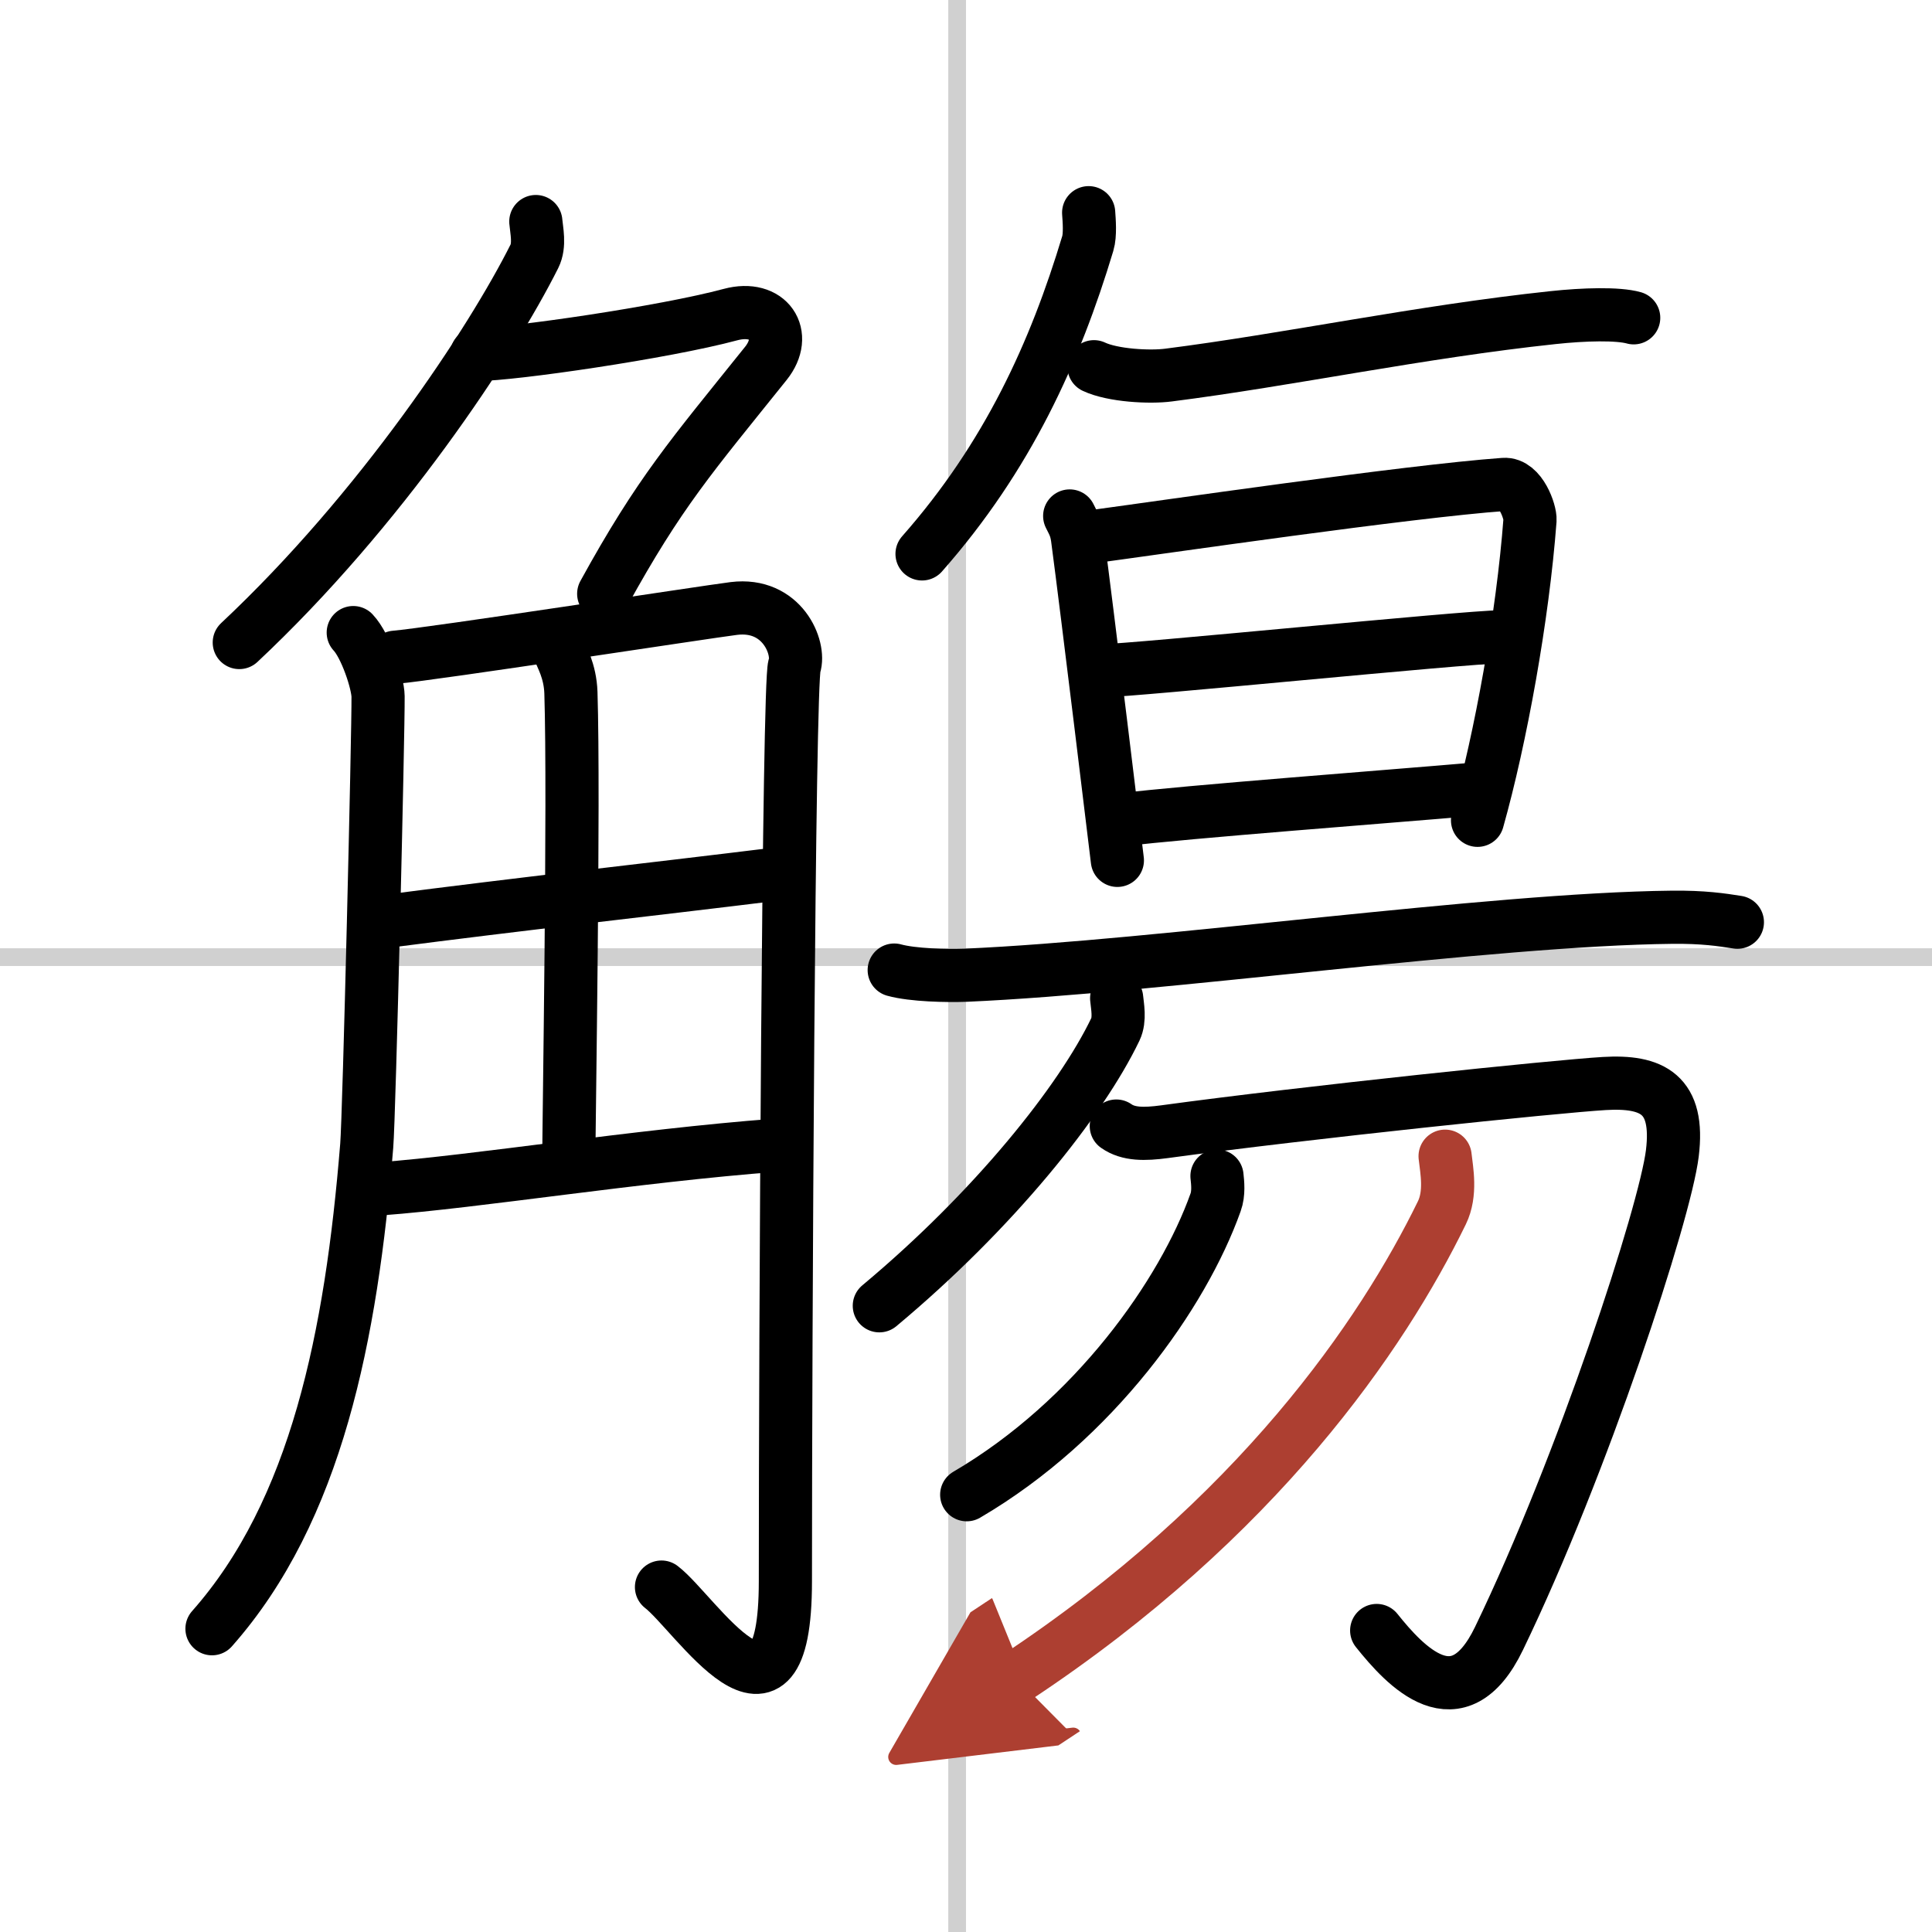 <svg width="400" height="400" viewBox="0 0 109 109" xmlns="http://www.w3.org/2000/svg"><defs><marker id="a" markerWidth="4" orient="auto" refX="1" refY="5" viewBox="0 0 10 10"><polyline points="0 0 10 5 0 10 1 5" fill="#ad3f31" stroke="#ad3f31"/></marker></defs><g fill="none" stroke="#000" stroke-linecap="round" stroke-linejoin="round" stroke-width="3"><rect width="100%" height="100%" fill="#fff" stroke="#fff"/><line x1="54" x2="54" y2="109" stroke="#d0d0d0" stroke-width="1"/><line x2="109" y1="54" y2="54" stroke="#d0d0d0" stroke-width="1"/><path d="m30.23 12.5c0.04 0.49 0.24 1.32-0.08 1.96-2.4 4.79-8.65 14.29-16.65 21.79"/><path d="m26.89 20c2 0 10.61-1.25 14.32-2.25 2.16-0.58 3.29 1.14 2 2.75-4.21 5.25-5.99 7.25-9.15 13"/><path d="m19.93 35.69c0.7 0.74 1.39 2.82 1.4 3.6 0.02 1.9-0.5 23.69-0.64 25.35-0.87 10.72-2.84 20.6-8.73 27.25"/><path d="m22.29 37.08c2.05-0.17 17.58-2.56 19.11-2.75 2.73-0.34 3.76 2.22 3.42 3.25-0.33 0.99-0.51 37.77-0.51 51.63 0 9.95-5.1 1.77-6.99 0.33"/><path d="m31.61 36.81c0.04 0.2 0.56 1.02 0.6 2.27 0.19 5.99-0.12 24.52-0.12 26.56"/><path d="m21.48 52.02c8.56-1.11 14.31-1.72 22.68-2.75"/><path d="m21.47 67.07c5.49-0.41 14.31-1.85 22.32-2.46"/><path d="m61.42 12c0.03 0.43 0.1 1.25-0.05 1.74-1.84 6.11-4.5 12.01-9.35 17.51"/><path d="m61.72 20.69c1.06 0.5 3.15 0.61 4.21 0.47 6.76-0.86 14.17-2.44 21.68-3.24 1.76-0.19 3.67-0.24 4.56 0.01"/><path d="m60.35 29.11c0.22 0.44 0.36 0.67 0.44 1.24 0.54 4.05 2.18 17.6 2.25 18.19"/><path d="m61.33 30.32c4.23-0.57 18.1-2.6 23.52-2.99 0.94-0.07 1.5 1.56 1.47 2.01-0.41 5.45-1.65 12.29-2.96 16.94"/><path d="m62.18 37.84c1.68 0 20.58-1.91 22.48-1.91"/><path d="m63.3 46.25c3.41-0.43 15.44-1.34 19.69-1.71"/><path d="m50.45 54.73c1.05 0.29 2.98 0.33 4.04 0.29 10.96-0.48 29.57-3.16 39.84-3.27 1.76-0.02 2.81 0.14 3.69 0.28"/><path d="m63 56.32c0.04 0.44 0.2 1.18-0.07 1.75-1.94 4.05-6.85 10.2-13.32 15.6"/><path d="m62.98 63.53c0.68 0.48 1.59 0.47 2.71 0.32 8.06-1.1 22.11-2.56 24.82-2.72s4.25 0.59 3.84 3.94-5.05 17.58-9.78 27.37c-2.32 4.81-5.3 1.55-6.9-0.45"/><path d="m68.66 66.35c0.04 0.37 0.11 0.97-0.08 1.49-1.83 5.14-6.83 12.27-14.04 16.49"/><path d="M81.53,65.23c0.09,0.8,0.35,2.1-0.18,3.19C78,75.29,70.96,85.65,57.32,94.66" marker-end="url(#a)" stroke="#ad3f31"/></g></svg>
